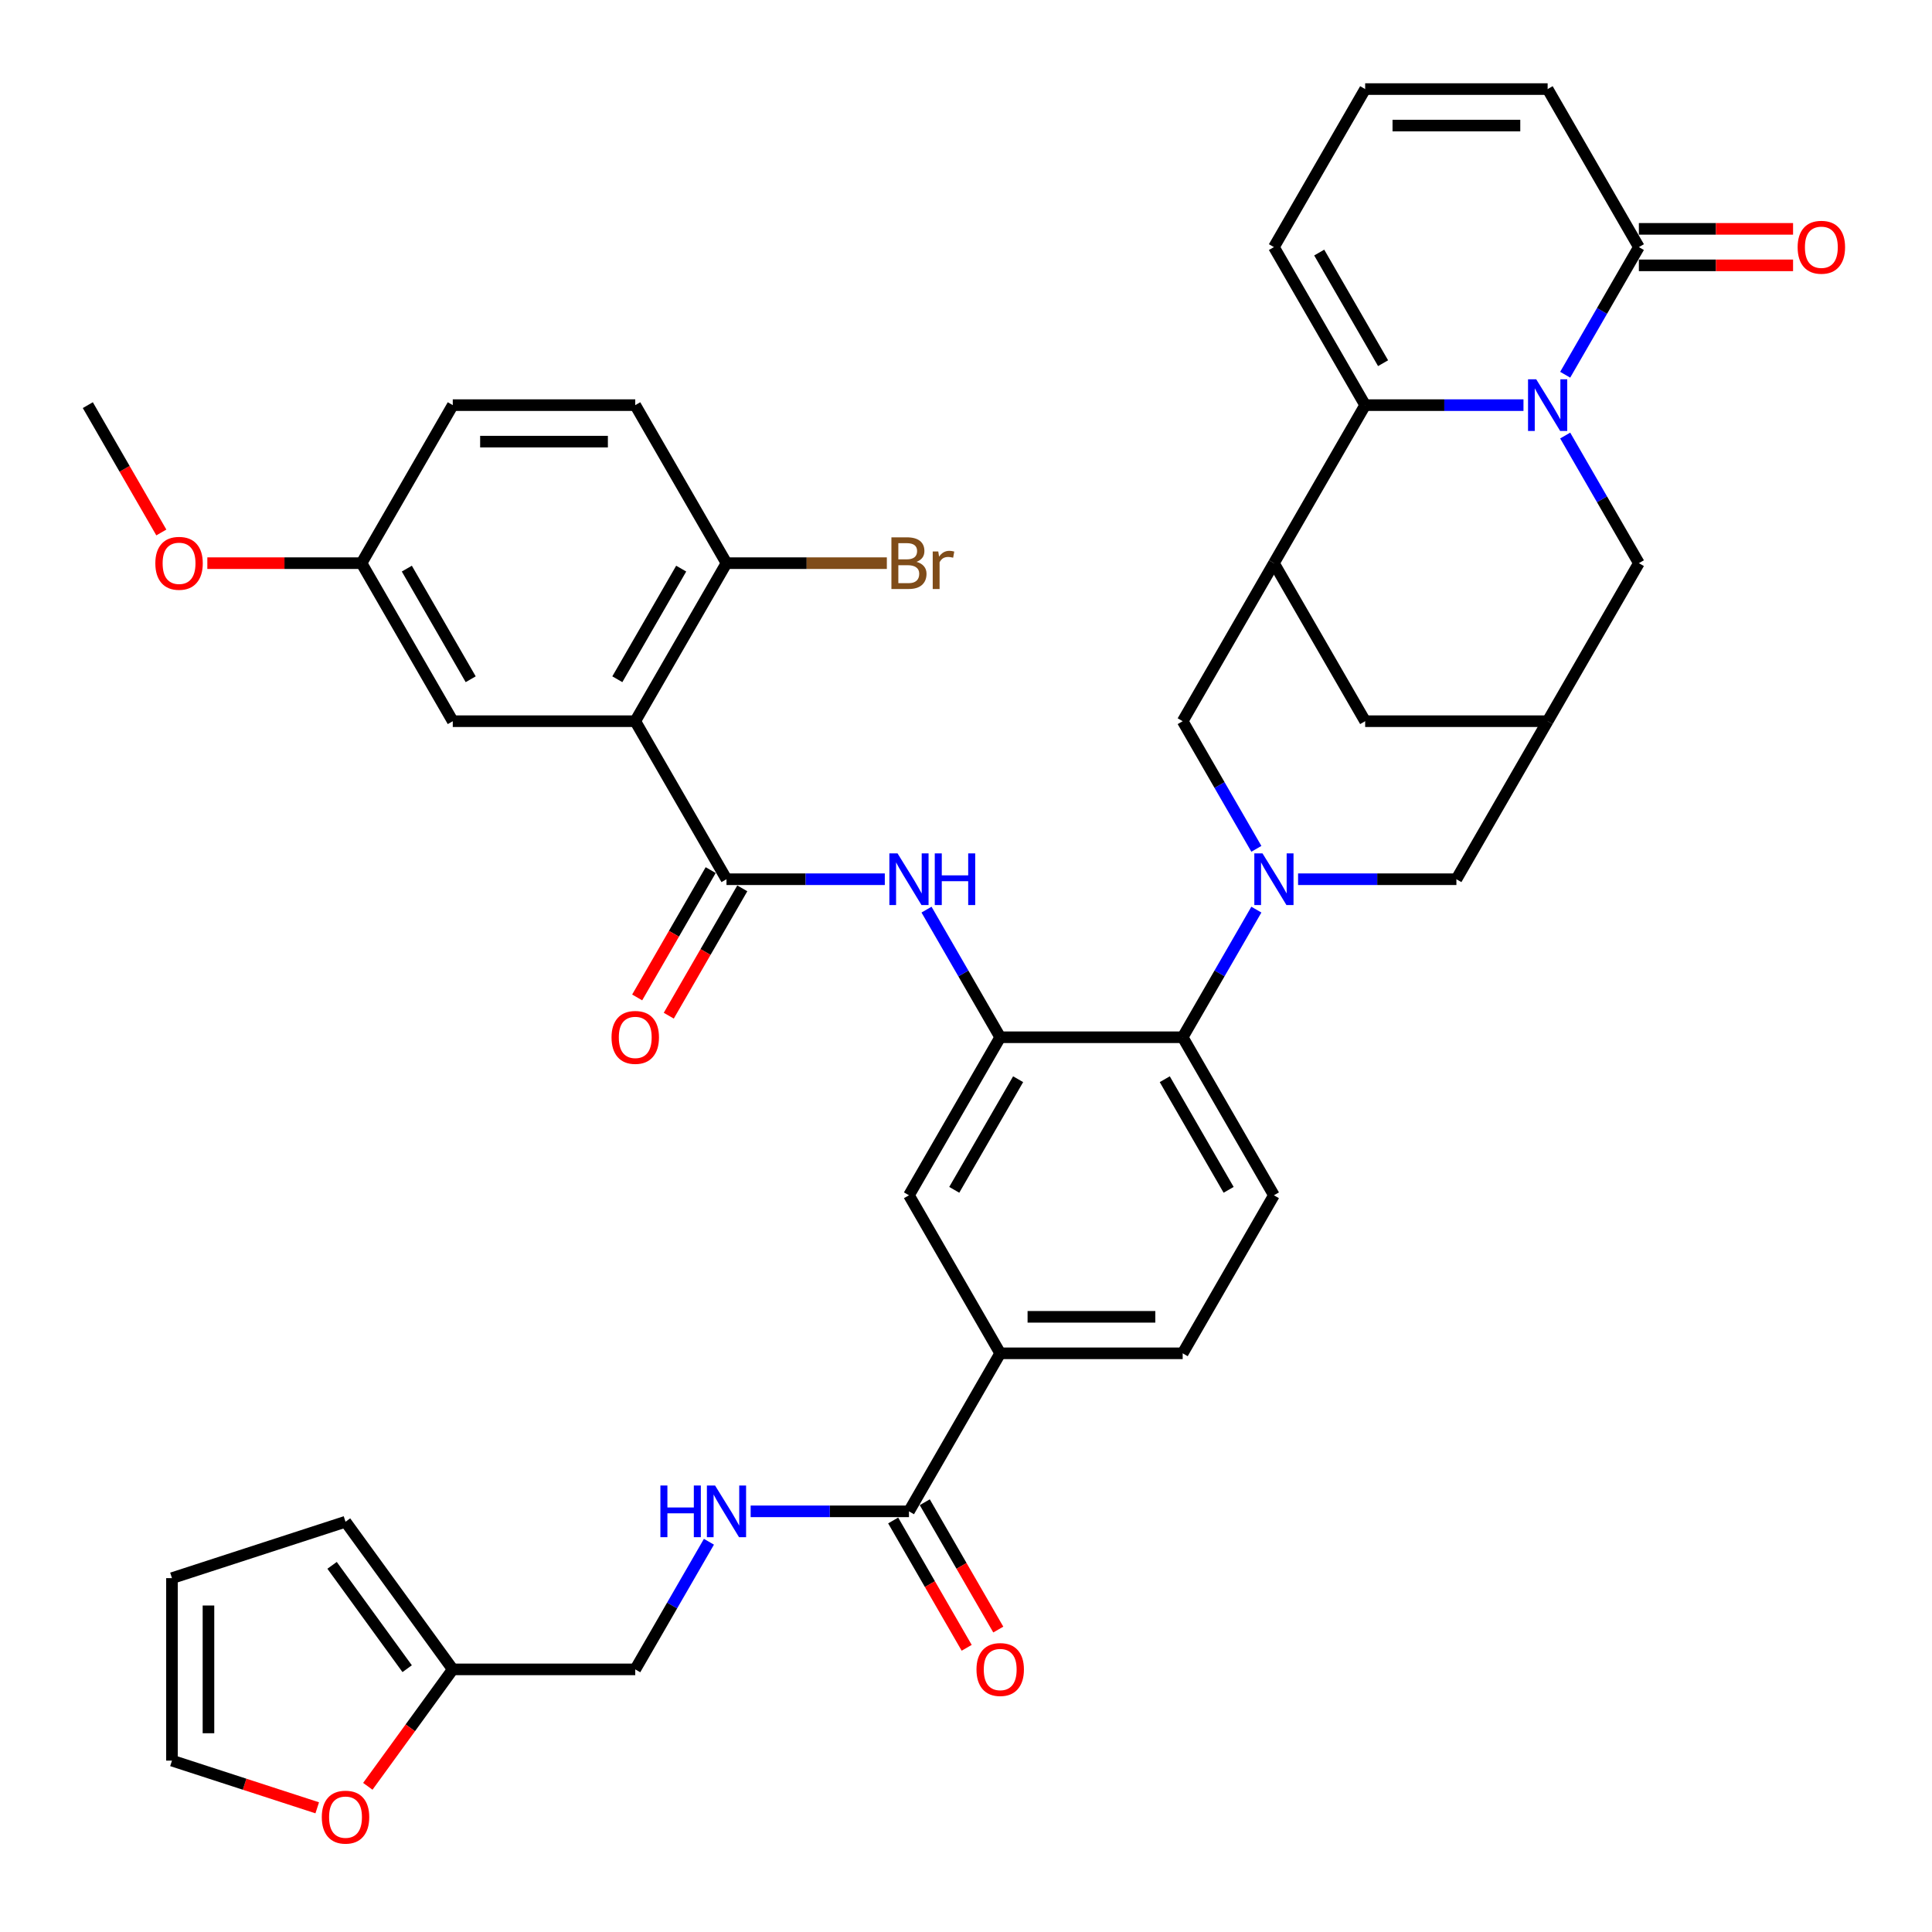 <?xml version='1.0' encoding='iso-8859-1'?>
<svg version='1.1' baseProfile='full'
              xmlns='http://www.w3.org/2000/svg'
                      xmlns:rdkit='http://www.rdkit.org/xml'
                      xmlns:xlink='http://www.w3.org/1999/xlink'
                  xml:space='preserve'
width='1000px' height='1000px' viewBox='0 0 1000 1000'>
<!-- END OF HEADER -->
<rect style='opacity:1.0;fill:#FFFFFF;stroke:none' width='1000' height='1000' x='0' y='0'> </rect>
<path class='bond-1' d='M 788.549,209.698 L 747.577,209.698' style='fill:none;fill-rule:evenodd;stroke:#0000FF;stroke-width:6px;stroke-linecap:butt;stroke-linejoin:miter;stroke-opacity:1' />
<path class='bond-1' d='M 747.577,209.698 L 706.604,209.698' style='fill:none;fill-rule:evenodd;stroke:#000000;stroke-width:6px;stroke-linecap:butt;stroke-linejoin:miter;stroke-opacity:1' />
<path class='bond-6' d='M 810.139,193.963 L 829.209,160.932' style='fill:none;fill-rule:evenodd;stroke:#0000FF;stroke-width:6px;stroke-linecap:butt;stroke-linejoin:miter;stroke-opacity:1' />
<path class='bond-6' d='M 829.209,160.932 L 848.279,127.902' style='fill:none;fill-rule:evenodd;stroke:#000000;stroke-width:6px;stroke-linecap:butt;stroke-linejoin:miter;stroke-opacity:1' />
<path class='bond-12' d='M 810.139,225.433 L 829.209,258.464' style='fill:none;fill-rule:evenodd;stroke:#0000FF;stroke-width:6px;stroke-linecap:butt;stroke-linejoin:miter;stroke-opacity:1' />
<path class='bond-12' d='M 829.209,258.464 L 848.279,291.494' style='fill:none;fill-rule:evenodd;stroke:#000000;stroke-width:6px;stroke-linecap:butt;stroke-linejoin:miter;stroke-opacity:1' />
<path class='bond-0' d='M 671.885,455.086 L 712.857,455.086' style='fill:none;fill-rule:evenodd;stroke:#0000FF;stroke-width:6px;stroke-linecap:butt;stroke-linejoin:miter;stroke-opacity:1' />
<path class='bond-0' d='M 712.857,455.086 L 753.829,455.086' style='fill:none;fill-rule:evenodd;stroke:#000000;stroke-width:6px;stroke-linecap:butt;stroke-linejoin:miter;stroke-opacity:1' />
<path class='bond-7' d='M 650.295,470.822 L 631.224,503.852' style='fill:none;fill-rule:evenodd;stroke:#0000FF;stroke-width:6px;stroke-linecap:butt;stroke-linejoin:miter;stroke-opacity:1' />
<path class='bond-7' d='M 631.224,503.852 L 612.154,536.882' style='fill:none;fill-rule:evenodd;stroke:#000000;stroke-width:6px;stroke-linecap:butt;stroke-linejoin:miter;stroke-opacity:1' />
<path class='bond-42' d='M 650.295,439.351 L 631.224,406.32' style='fill:none;fill-rule:evenodd;stroke:#0000FF;stroke-width:6px;stroke-linecap:butt;stroke-linejoin:miter;stroke-opacity:1' />
<path class='bond-42' d='M 631.224,406.32 L 612.154,373.29' style='fill:none;fill-rule:evenodd;stroke:#000000;stroke-width:6px;stroke-linecap:butt;stroke-linejoin:miter;stroke-opacity:1' />
<path class='bond-4' d='M 706.604,209.698 L 659.379,291.494' style='fill:none;fill-rule:evenodd;stroke:#000000;stroke-width:6px;stroke-linecap:butt;stroke-linejoin:miter;stroke-opacity:1' />
<path class='bond-20' d='M 706.604,209.698 L 659.379,127.902' style='fill:none;fill-rule:evenodd;stroke:#000000;stroke-width:6px;stroke-linecap:butt;stroke-linejoin:miter;stroke-opacity:1' />
<path class='bond-20' d='M 715.88,187.984 L 682.822,130.726' style='fill:none;fill-rule:evenodd;stroke:#000000;stroke-width:6px;stroke-linecap:butt;stroke-linejoin:miter;stroke-opacity:1' />
<path class='bond-2' d='M 328.804,373.29 L 376.029,455.086' style='fill:none;fill-rule:evenodd;stroke:#000000;stroke-width:6px;stroke-linecap:butt;stroke-linejoin:miter;stroke-opacity:1' />
<path class='bond-18' d='M 328.804,373.29 L 376.029,291.494' style='fill:none;fill-rule:evenodd;stroke:#000000;stroke-width:6px;stroke-linecap:butt;stroke-linejoin:miter;stroke-opacity:1' />
<path class='bond-18' d='M 319.529,351.576 L 352.586,294.318' style='fill:none;fill-rule:evenodd;stroke:#000000;stroke-width:6px;stroke-linecap:butt;stroke-linejoin:miter;stroke-opacity:1' />
<path class='bond-22' d='M 328.804,373.29 L 234.354,373.29' style='fill:none;fill-rule:evenodd;stroke:#000000;stroke-width:6px;stroke-linecap:butt;stroke-linejoin:miter;stroke-opacity:1' />
<path class='bond-3' d='M 376.029,455.086 L 417.002,455.086' style='fill:none;fill-rule:evenodd;stroke:#000000;stroke-width:6px;stroke-linecap:butt;stroke-linejoin:miter;stroke-opacity:1' />
<path class='bond-3' d='M 417.002,455.086 L 457.974,455.086' style='fill:none;fill-rule:evenodd;stroke:#0000FF;stroke-width:6px;stroke-linecap:butt;stroke-linejoin:miter;stroke-opacity:1' />
<path class='bond-26' d='M 367.85,450.364 L 348.823,483.319' style='fill:none;fill-rule:evenodd;stroke:#000000;stroke-width:6px;stroke-linecap:butt;stroke-linejoin:miter;stroke-opacity:1' />
<path class='bond-26' d='M 348.823,483.319 L 329.797,516.273' style='fill:none;fill-rule:evenodd;stroke:#FF0000;stroke-width:6px;stroke-linecap:butt;stroke-linejoin:miter;stroke-opacity:1' />
<path class='bond-26' d='M 384.209,459.809 L 365.183,492.764' style='fill:none;fill-rule:evenodd;stroke:#000000;stroke-width:6px;stroke-linecap:butt;stroke-linejoin:miter;stroke-opacity:1' />
<path class='bond-26' d='M 365.183,492.764 L 346.156,525.718' style='fill:none;fill-rule:evenodd;stroke:#FF0000;stroke-width:6px;stroke-linecap:butt;stroke-linejoin:miter;stroke-opacity:1' />
<path class='bond-9' d='M 659.379,291.494 L 612.154,373.29' style='fill:none;fill-rule:evenodd;stroke:#000000;stroke-width:6px;stroke-linecap:butt;stroke-linejoin:miter;stroke-opacity:1' />
<path class='bond-40' d='M 659.379,291.494 L 706.604,373.29' style='fill:none;fill-rule:evenodd;stroke:#000000;stroke-width:6px;stroke-linecap:butt;stroke-linejoin:miter;stroke-opacity:1' />
<path class='bond-5' d='M 517.704,536.882 L 612.154,536.882' style='fill:none;fill-rule:evenodd;stroke:#000000;stroke-width:6px;stroke-linecap:butt;stroke-linejoin:miter;stroke-opacity:1' />
<path class='bond-8' d='M 517.704,536.882 L 498.634,503.852' style='fill:none;fill-rule:evenodd;stroke:#000000;stroke-width:6px;stroke-linecap:butt;stroke-linejoin:miter;stroke-opacity:1' />
<path class='bond-8' d='M 498.634,503.852 L 479.564,470.822' style='fill:none;fill-rule:evenodd;stroke:#0000FF;stroke-width:6px;stroke-linecap:butt;stroke-linejoin:miter;stroke-opacity:1' />
<path class='bond-15' d='M 517.704,536.882 L 470.479,618.678' style='fill:none;fill-rule:evenodd;stroke:#000000;stroke-width:6px;stroke-linecap:butt;stroke-linejoin:miter;stroke-opacity:1' />
<path class='bond-15' d='M 526.98,558.597 L 493.922,615.854' style='fill:none;fill-rule:evenodd;stroke:#000000;stroke-width:6px;stroke-linecap:butt;stroke-linejoin:miter;stroke-opacity:1' />
<path class='bond-25' d='M 848.279,127.902 L 801.054,46.106' style='fill:none;fill-rule:evenodd;stroke:#000000;stroke-width:6px;stroke-linecap:butt;stroke-linejoin:miter;stroke-opacity:1' />
<path class='bond-27' d='M 848.279,137.347 L 888.184,137.347' style='fill:none;fill-rule:evenodd;stroke:#000000;stroke-width:6px;stroke-linecap:butt;stroke-linejoin:miter;stroke-opacity:1' />
<path class='bond-27' d='M 888.184,137.347 L 928.089,137.347' style='fill:none;fill-rule:evenodd;stroke:#FF0000;stroke-width:6px;stroke-linecap:butt;stroke-linejoin:miter;stroke-opacity:1' />
<path class='bond-27' d='M 848.279,118.457 L 888.184,118.457' style='fill:none;fill-rule:evenodd;stroke:#000000;stroke-width:6px;stroke-linecap:butt;stroke-linejoin:miter;stroke-opacity:1' />
<path class='bond-27' d='M 888.184,118.457 L 928.089,118.457' style='fill:none;fill-rule:evenodd;stroke:#FF0000;stroke-width:6px;stroke-linecap:butt;stroke-linejoin:miter;stroke-opacity:1' />
<path class='bond-19' d='M 612.154,536.882 L 659.379,618.678' style='fill:none;fill-rule:evenodd;stroke:#000000;stroke-width:6px;stroke-linecap:butt;stroke-linejoin:miter;stroke-opacity:1' />
<path class='bond-19' d='M 602.879,558.597 L 635.936,615.854' style='fill:none;fill-rule:evenodd;stroke:#000000;stroke-width:6px;stroke-linecap:butt;stroke-linejoin:miter;stroke-opacity:1' />
<path class='bond-10' d='M 470.479,782.27 L 517.704,700.474' style='fill:none;fill-rule:evenodd;stroke:#000000;stroke-width:6px;stroke-linecap:butt;stroke-linejoin:miter;stroke-opacity:1' />
<path class='bond-17' d='M 470.479,782.27 L 429.507,782.27' style='fill:none;fill-rule:evenodd;stroke:#000000;stroke-width:6px;stroke-linecap:butt;stroke-linejoin:miter;stroke-opacity:1' />
<path class='bond-17' d='M 429.507,782.27 L 388.535,782.27' style='fill:none;fill-rule:evenodd;stroke:#0000FF;stroke-width:6px;stroke-linecap:butt;stroke-linejoin:miter;stroke-opacity:1' />
<path class='bond-29' d='M 462.3,786.993 L 481.326,819.948' style='fill:none;fill-rule:evenodd;stroke:#000000;stroke-width:6px;stroke-linecap:butt;stroke-linejoin:miter;stroke-opacity:1' />
<path class='bond-29' d='M 481.326,819.948 L 500.353,852.903' style='fill:none;fill-rule:evenodd;stroke:#FF0000;stroke-width:6px;stroke-linecap:butt;stroke-linejoin:miter;stroke-opacity:1' />
<path class='bond-29' d='M 478.659,777.548 L 497.685,810.503' style='fill:none;fill-rule:evenodd;stroke:#000000;stroke-width:6px;stroke-linecap:butt;stroke-linejoin:miter;stroke-opacity:1' />
<path class='bond-29' d='M 497.685,810.503 L 516.712,843.458' style='fill:none;fill-rule:evenodd;stroke:#FF0000;stroke-width:6px;stroke-linecap:butt;stroke-linejoin:miter;stroke-opacity:1' />
<path class='bond-11' d='M 801.054,373.29 L 848.279,291.494' style='fill:none;fill-rule:evenodd;stroke:#000000;stroke-width:6px;stroke-linecap:butt;stroke-linejoin:miter;stroke-opacity:1' />
<path class='bond-13' d='M 801.054,373.29 L 753.829,455.086' style='fill:none;fill-rule:evenodd;stroke:#000000;stroke-width:6px;stroke-linecap:butt;stroke-linejoin:miter;stroke-opacity:1' />
<path class='bond-16' d='M 801.054,373.29 L 706.604,373.29' style='fill:none;fill-rule:evenodd;stroke:#000000;stroke-width:6px;stroke-linecap:butt;stroke-linejoin:miter;stroke-opacity:1' />
<path class='bond-14' d='M 517.704,700.474 L 612.154,700.474' style='fill:none;fill-rule:evenodd;stroke:#000000;stroke-width:6px;stroke-linecap:butt;stroke-linejoin:miter;stroke-opacity:1' />
<path class='bond-14' d='M 531.872,681.584 L 597.987,681.584' style='fill:none;fill-rule:evenodd;stroke:#000000;stroke-width:6px;stroke-linecap:butt;stroke-linejoin:miter;stroke-opacity:1' />
<path class='bond-43' d='M 517.704,700.474 L 470.479,618.678' style='fill:none;fill-rule:evenodd;stroke:#000000;stroke-width:6px;stroke-linecap:butt;stroke-linejoin:miter;stroke-opacity:1' />
<path class='bond-34' d='M 366.945,798.006 L 347.875,831.036' style='fill:none;fill-rule:evenodd;stroke:#0000FF;stroke-width:6px;stroke-linecap:butt;stroke-linejoin:miter;stroke-opacity:1' />
<path class='bond-34' d='M 347.875,831.036 L 328.804,864.067' style='fill:none;fill-rule:evenodd;stroke:#000000;stroke-width:6px;stroke-linecap:butt;stroke-linejoin:miter;stroke-opacity:1' />
<path class='bond-33' d='M 376.029,291.494 L 328.804,209.698' style='fill:none;fill-rule:evenodd;stroke:#000000;stroke-width:6px;stroke-linecap:butt;stroke-linejoin:miter;stroke-opacity:1' />
<path class='bond-36' d='M 376.029,291.494 L 417.531,291.494' style='fill:none;fill-rule:evenodd;stroke:#000000;stroke-width:6px;stroke-linecap:butt;stroke-linejoin:miter;stroke-opacity:1' />
<path class='bond-36' d='M 417.531,291.494 L 459.032,291.494' style='fill:none;fill-rule:evenodd;stroke:#7F4C19;stroke-width:6px;stroke-linecap:butt;stroke-linejoin:miter;stroke-opacity:1' />
<path class='bond-28' d='M 659.379,618.678 L 612.154,700.474' style='fill:none;fill-rule:evenodd;stroke:#000000;stroke-width:6px;stroke-linecap:butt;stroke-linejoin:miter;stroke-opacity:1' />
<path class='bond-41' d='M 659.379,127.902 L 706.604,46.106' style='fill:none;fill-rule:evenodd;stroke:#000000;stroke-width:6px;stroke-linecap:butt;stroke-linejoin:miter;stroke-opacity:1' />
<path class='bond-21' d='M 234.354,864.067 L 328.804,864.067' style='fill:none;fill-rule:evenodd;stroke:#000000;stroke-width:6px;stroke-linecap:butt;stroke-linejoin:miter;stroke-opacity:1' />
<path class='bond-24' d='M 234.354,864.067 L 212.367,894.329' style='fill:none;fill-rule:evenodd;stroke:#000000;stroke-width:6px;stroke-linecap:butt;stroke-linejoin:miter;stroke-opacity:1' />
<path class='bond-24' d='M 212.367,894.329 L 190.38,924.592' style='fill:none;fill-rule:evenodd;stroke:#FF0000;stroke-width:6px;stroke-linecap:butt;stroke-linejoin:miter;stroke-opacity:1' />
<path class='bond-30' d='M 234.354,864.067 L 178.838,787.655' style='fill:none;fill-rule:evenodd;stroke:#000000;stroke-width:6px;stroke-linecap:butt;stroke-linejoin:miter;stroke-opacity:1' />
<path class='bond-30' d='M 210.745,863.708 L 171.883,810.22' style='fill:none;fill-rule:evenodd;stroke:#000000;stroke-width:6px;stroke-linecap:butt;stroke-linejoin:miter;stroke-opacity:1' />
<path class='bond-35' d='M 234.354,373.29 L 187.129,291.494' style='fill:none;fill-rule:evenodd;stroke:#000000;stroke-width:6px;stroke-linecap:butt;stroke-linejoin:miter;stroke-opacity:1' />
<path class='bond-35' d='M 243.63,351.576 L 210.572,294.318' style='fill:none;fill-rule:evenodd;stroke:#000000;stroke-width:6px;stroke-linecap:butt;stroke-linejoin:miter;stroke-opacity:1' />
<path class='bond-23' d='M 706.604,46.106 L 801.054,46.106' style='fill:none;fill-rule:evenodd;stroke:#000000;stroke-width:6px;stroke-linecap:butt;stroke-linejoin:miter;stroke-opacity:1' />
<path class='bond-23' d='M 720.772,64.996 L 786.887,64.996' style='fill:none;fill-rule:evenodd;stroke:#000000;stroke-width:6px;stroke-linecap:butt;stroke-linejoin:miter;stroke-opacity:1' />
<path class='bond-31' d='M 164.198,935.721 L 126.605,923.507' style='fill:none;fill-rule:evenodd;stroke:#FF0000;stroke-width:6px;stroke-linecap:butt;stroke-linejoin:miter;stroke-opacity:1' />
<path class='bond-31' d='M 126.605,923.507 L 89.011,911.292' style='fill:none;fill-rule:evenodd;stroke:#000000;stroke-width:6px;stroke-linecap:butt;stroke-linejoin:miter;stroke-opacity:1' />
<path class='bond-32' d='M 178.838,787.655 L 89.011,816.842' style='fill:none;fill-rule:evenodd;stroke:#000000;stroke-width:6px;stroke-linecap:butt;stroke-linejoin:miter;stroke-opacity:1' />
<path class='bond-45' d='M 89.011,911.292 L 89.011,816.842' style='fill:none;fill-rule:evenodd;stroke:#000000;stroke-width:6px;stroke-linecap:butt;stroke-linejoin:miter;stroke-opacity:1' />
<path class='bond-45' d='M 107.901,897.124 L 107.901,831.009' style='fill:none;fill-rule:evenodd;stroke:#000000;stroke-width:6px;stroke-linecap:butt;stroke-linejoin:miter;stroke-opacity:1' />
<path class='bond-44' d='M 328.804,209.698 L 234.354,209.698' style='fill:none;fill-rule:evenodd;stroke:#000000;stroke-width:6px;stroke-linecap:butt;stroke-linejoin:miter;stroke-opacity:1' />
<path class='bond-44' d='M 314.637,228.588 L 248.522,228.588' style='fill:none;fill-rule:evenodd;stroke:#000000;stroke-width:6px;stroke-linecap:butt;stroke-linejoin:miter;stroke-opacity:1' />
<path class='bond-37' d='M 187.129,291.494 L 234.354,209.698' style='fill:none;fill-rule:evenodd;stroke:#000000;stroke-width:6px;stroke-linecap:butt;stroke-linejoin:miter;stroke-opacity:1' />
<path class='bond-38' d='M 187.129,291.494 L 147.224,291.494' style='fill:none;fill-rule:evenodd;stroke:#000000;stroke-width:6px;stroke-linecap:butt;stroke-linejoin:miter;stroke-opacity:1' />
<path class='bond-38' d='M 147.224,291.494 L 107.319,291.494' style='fill:none;fill-rule:evenodd;stroke:#FF0000;stroke-width:6px;stroke-linecap:butt;stroke-linejoin:miter;stroke-opacity:1' />
<path class='bond-39' d='M 83.507,275.608 L 64.481,242.653' style='fill:none;fill-rule:evenodd;stroke:#FF0000;stroke-width:6px;stroke-linecap:butt;stroke-linejoin:miter;stroke-opacity:1' />
<path class='bond-39' d='M 64.481,242.653 L 45.455,209.698' style='fill:none;fill-rule:evenodd;stroke:#000000;stroke-width:6px;stroke-linecap:butt;stroke-linejoin:miter;stroke-opacity:1' />
<path  class='atom-0' d='M 795.142 196.324
L 803.907 210.491
Q 804.776 211.889, 806.173 214.42
Q 807.571 216.952, 807.647 217.103
L 807.647 196.324
L 811.198 196.324
L 811.198 223.072
L 807.534 223.072
L 798.126 207.582
Q 797.031 205.769, 795.86 203.691
Q 794.726 201.613, 794.386 200.971
L 794.386 223.072
L 790.91 223.072
L 790.91 196.324
L 795.142 196.324
' fill='#0000FF'/>
<path  class='atom-1' d='M 653.467 441.712
L 662.232 455.88
Q 663.101 457.277, 664.499 459.809
Q 665.896 462.34, 665.972 462.491
L 665.972 441.712
L 669.523 441.712
L 669.523 468.46
L 665.859 468.46
L 656.451 452.971
Q 655.356 451.157, 654.185 449.079
Q 653.051 447.001, 652.711 446.359
L 652.711 468.46
L 649.235 468.46
L 649.235 441.712
L 653.467 441.712
' fill='#0000FF'/>
<path  class='atom-9' d='M 464.567 441.712
L 473.332 455.88
Q 474.201 457.277, 475.599 459.809
Q 476.996 462.34, 477.072 462.491
L 477.072 441.712
L 480.623 441.712
L 480.623 468.46
L 476.959 468.46
L 467.551 452.971
Q 466.456 451.157, 465.285 449.079
Q 464.151 447.001, 463.811 446.359
L 463.811 468.46
L 460.335 468.46
L 460.335 441.712
L 464.567 441.712
' fill='#0000FF'/>
<path  class='atom-9' d='M 483.835 441.712
L 487.462 441.712
L 487.462 453.084
L 501.138 453.084
L 501.138 441.712
L 504.765 441.712
L 504.765 468.46
L 501.138 468.46
L 501.138 456.106
L 487.462 456.106
L 487.462 468.46
L 483.835 468.46
L 483.835 441.712
' fill='#0000FF'/>
<path  class='atom-18' d='M 341.82 768.896
L 345.447 768.896
L 345.447 780.268
L 359.123 780.268
L 359.123 768.896
L 362.75 768.896
L 362.75 795.645
L 359.123 795.645
L 359.123 783.291
L 345.447 783.291
L 345.447 795.645
L 341.82 795.645
L 341.82 768.896
' fill='#0000FF'/>
<path  class='atom-18' d='M 370.117 768.896
L 378.882 783.064
Q 379.751 784.462, 381.149 786.993
Q 382.546 789.524, 382.622 789.675
L 382.622 768.896
L 386.173 768.896
L 386.173 795.645
L 382.509 795.645
L 373.101 780.155
Q 372.006 778.341, 370.835 776.263
Q 369.701 774.186, 369.361 773.543
L 369.361 795.645
L 365.886 795.645
L 365.886 768.896
L 370.117 768.896
' fill='#0000FF'/>
<path  class='atom-25' d='M 166.56 940.554
Q 166.56 934.131, 169.733 930.542
Q 172.907 926.953, 178.838 926.953
Q 184.77 926.953, 187.943 930.542
Q 191.117 934.131, 191.117 940.554
Q 191.117 947.052, 187.905 950.754
Q 184.694 954.419, 178.838 954.419
Q 172.945 954.419, 169.733 950.754
Q 166.56 947.09, 166.56 940.554
M 178.838 951.397
Q 182.918 951.397, 185.11 948.676
Q 187.339 945.919, 187.339 940.554
Q 187.339 935.302, 185.11 932.658
Q 182.918 929.975, 178.838 929.975
Q 174.758 929.975, 172.529 932.62
Q 170.338 935.265, 170.338 940.554
Q 170.338 945.956, 172.529 948.676
Q 174.758 951.397, 178.838 951.397
' fill='#FF0000'/>
<path  class='atom-27' d='M 316.526 536.958
Q 316.526 530.535, 319.699 526.946
Q 322.873 523.357, 328.804 523.357
Q 334.736 523.357, 337.909 526.946
Q 341.083 530.535, 341.083 536.958
Q 341.083 543.456, 337.872 547.158
Q 334.66 550.823, 328.804 550.823
Q 322.911 550.823, 319.699 547.158
Q 316.526 543.494, 316.526 536.958
M 328.804 547.801
Q 332.885 547.801, 335.076 545.081
Q 337.305 542.323, 337.305 536.958
Q 337.305 531.706, 335.076 529.062
Q 332.885 526.379, 328.804 526.379
Q 324.724 526.379, 322.495 529.024
Q 320.304 531.669, 320.304 536.958
Q 320.304 542.36, 322.495 545.081
Q 324.724 547.801, 328.804 547.801
' fill='#FF0000'/>
<path  class='atom-28' d='M 930.451 127.977
Q 930.451 121.555, 933.624 117.966
Q 936.798 114.377, 942.729 114.377
Q 948.661 114.377, 951.834 117.966
Q 955.008 121.555, 955.008 127.977
Q 955.008 134.476, 951.796 138.178
Q 948.585 141.843, 942.729 141.843
Q 936.836 141.843, 933.624 138.178
Q 930.451 134.513, 930.451 127.977
M 942.729 138.82
Q 946.809 138.82, 949.001 136.1
Q 951.23 133.342, 951.23 127.977
Q 951.23 122.726, 949.001 120.081
Q 946.809 117.399, 942.729 117.399
Q 938.649 117.399, 936.42 120.044
Q 934.229 122.688, 934.229 127.977
Q 934.229 133.38, 936.42 136.1
Q 938.649 138.82, 942.729 138.82
' fill='#FF0000'/>
<path  class='atom-30' d='M 505.426 864.142
Q 505.426 857.72, 508.599 854.13
Q 511.773 850.541, 517.704 850.541
Q 523.636 850.541, 526.809 854.13
Q 529.983 857.72, 529.983 864.142
Q 529.983 870.64, 526.772 874.343
Q 523.56 878.007, 517.704 878.007
Q 511.811 878.007, 508.599 874.343
Q 505.426 870.678, 505.426 864.142
M 517.704 874.985
Q 521.785 874.985, 523.976 872.265
Q 526.205 869.507, 526.205 864.142
Q 526.205 858.891, 523.976 856.246
Q 521.785 853.564, 517.704 853.564
Q 513.624 853.564, 511.395 856.208
Q 509.204 858.853, 509.204 864.142
Q 509.204 869.545, 511.395 872.265
Q 513.624 874.985, 517.704 874.985
' fill='#FF0000'/>
<path  class='atom-37' d='M 474.39 290.814
Q 476.959 291.532, 478.243 293.119
Q 479.565 294.668, 479.565 296.972
Q 479.565 300.675, 477.185 302.79
Q 474.843 304.868, 470.385 304.868
L 461.393 304.868
L 461.393 278.12
L 469.289 278.12
Q 473.861 278.12, 476.165 279.971
Q 478.47 281.822, 478.47 285.223
Q 478.47 289.265, 474.39 290.814
M 464.982 281.142
L 464.982 289.53
L 469.289 289.53
Q 471.934 289.53, 473.294 288.472
Q 474.692 287.376, 474.692 285.223
Q 474.692 281.142, 469.289 281.142
L 464.982 281.142
M 470.385 301.846
Q 472.992 301.846, 474.39 300.599
Q 475.787 299.352, 475.787 296.972
Q 475.787 294.781, 474.239 293.685
Q 472.727 292.552, 469.818 292.552
L 464.982 292.552
L 464.982 301.846
L 470.385 301.846
' fill='#7F4C19'/>
<path  class='atom-37' d='M 485.648 285.449
L 486.064 288.132
Q 488.104 285.109, 491.428 285.109
Q 492.486 285.109, 493.922 285.487
L 493.355 288.661
Q 491.731 288.283, 490.824 288.283
Q 489.237 288.283, 488.179 288.925
Q 487.159 289.53, 486.328 291.003
L 486.328 304.868
L 482.777 304.868
L 482.777 285.449
L 485.648 285.449
' fill='#7F4C19'/>
<path  class='atom-39' d='M 80.401 291.57
Q 80.401 285.147, 83.575 281.558
Q 86.748 277.969, 92.68 277.969
Q 98.611 277.969, 101.785 281.558
Q 104.958 285.147, 104.958 291.57
Q 104.958 298.068, 101.747 301.77
Q 98.535 305.435, 92.68 305.435
Q 86.786 305.435, 83.575 301.77
Q 80.401 298.106, 80.401 291.57
M 92.68 302.412
Q 96.76 302.412, 98.951 299.692
Q 101.18 296.934, 101.18 291.57
Q 101.18 286.318, 98.951 283.674
Q 96.76 280.991, 92.68 280.991
Q 88.599 280.991, 86.37 283.636
Q 84.179 286.28, 84.179 291.57
Q 84.179 296.972, 86.37 299.692
Q 88.599 302.412, 92.68 302.412
' fill='#FF0000'/>
</svg>
